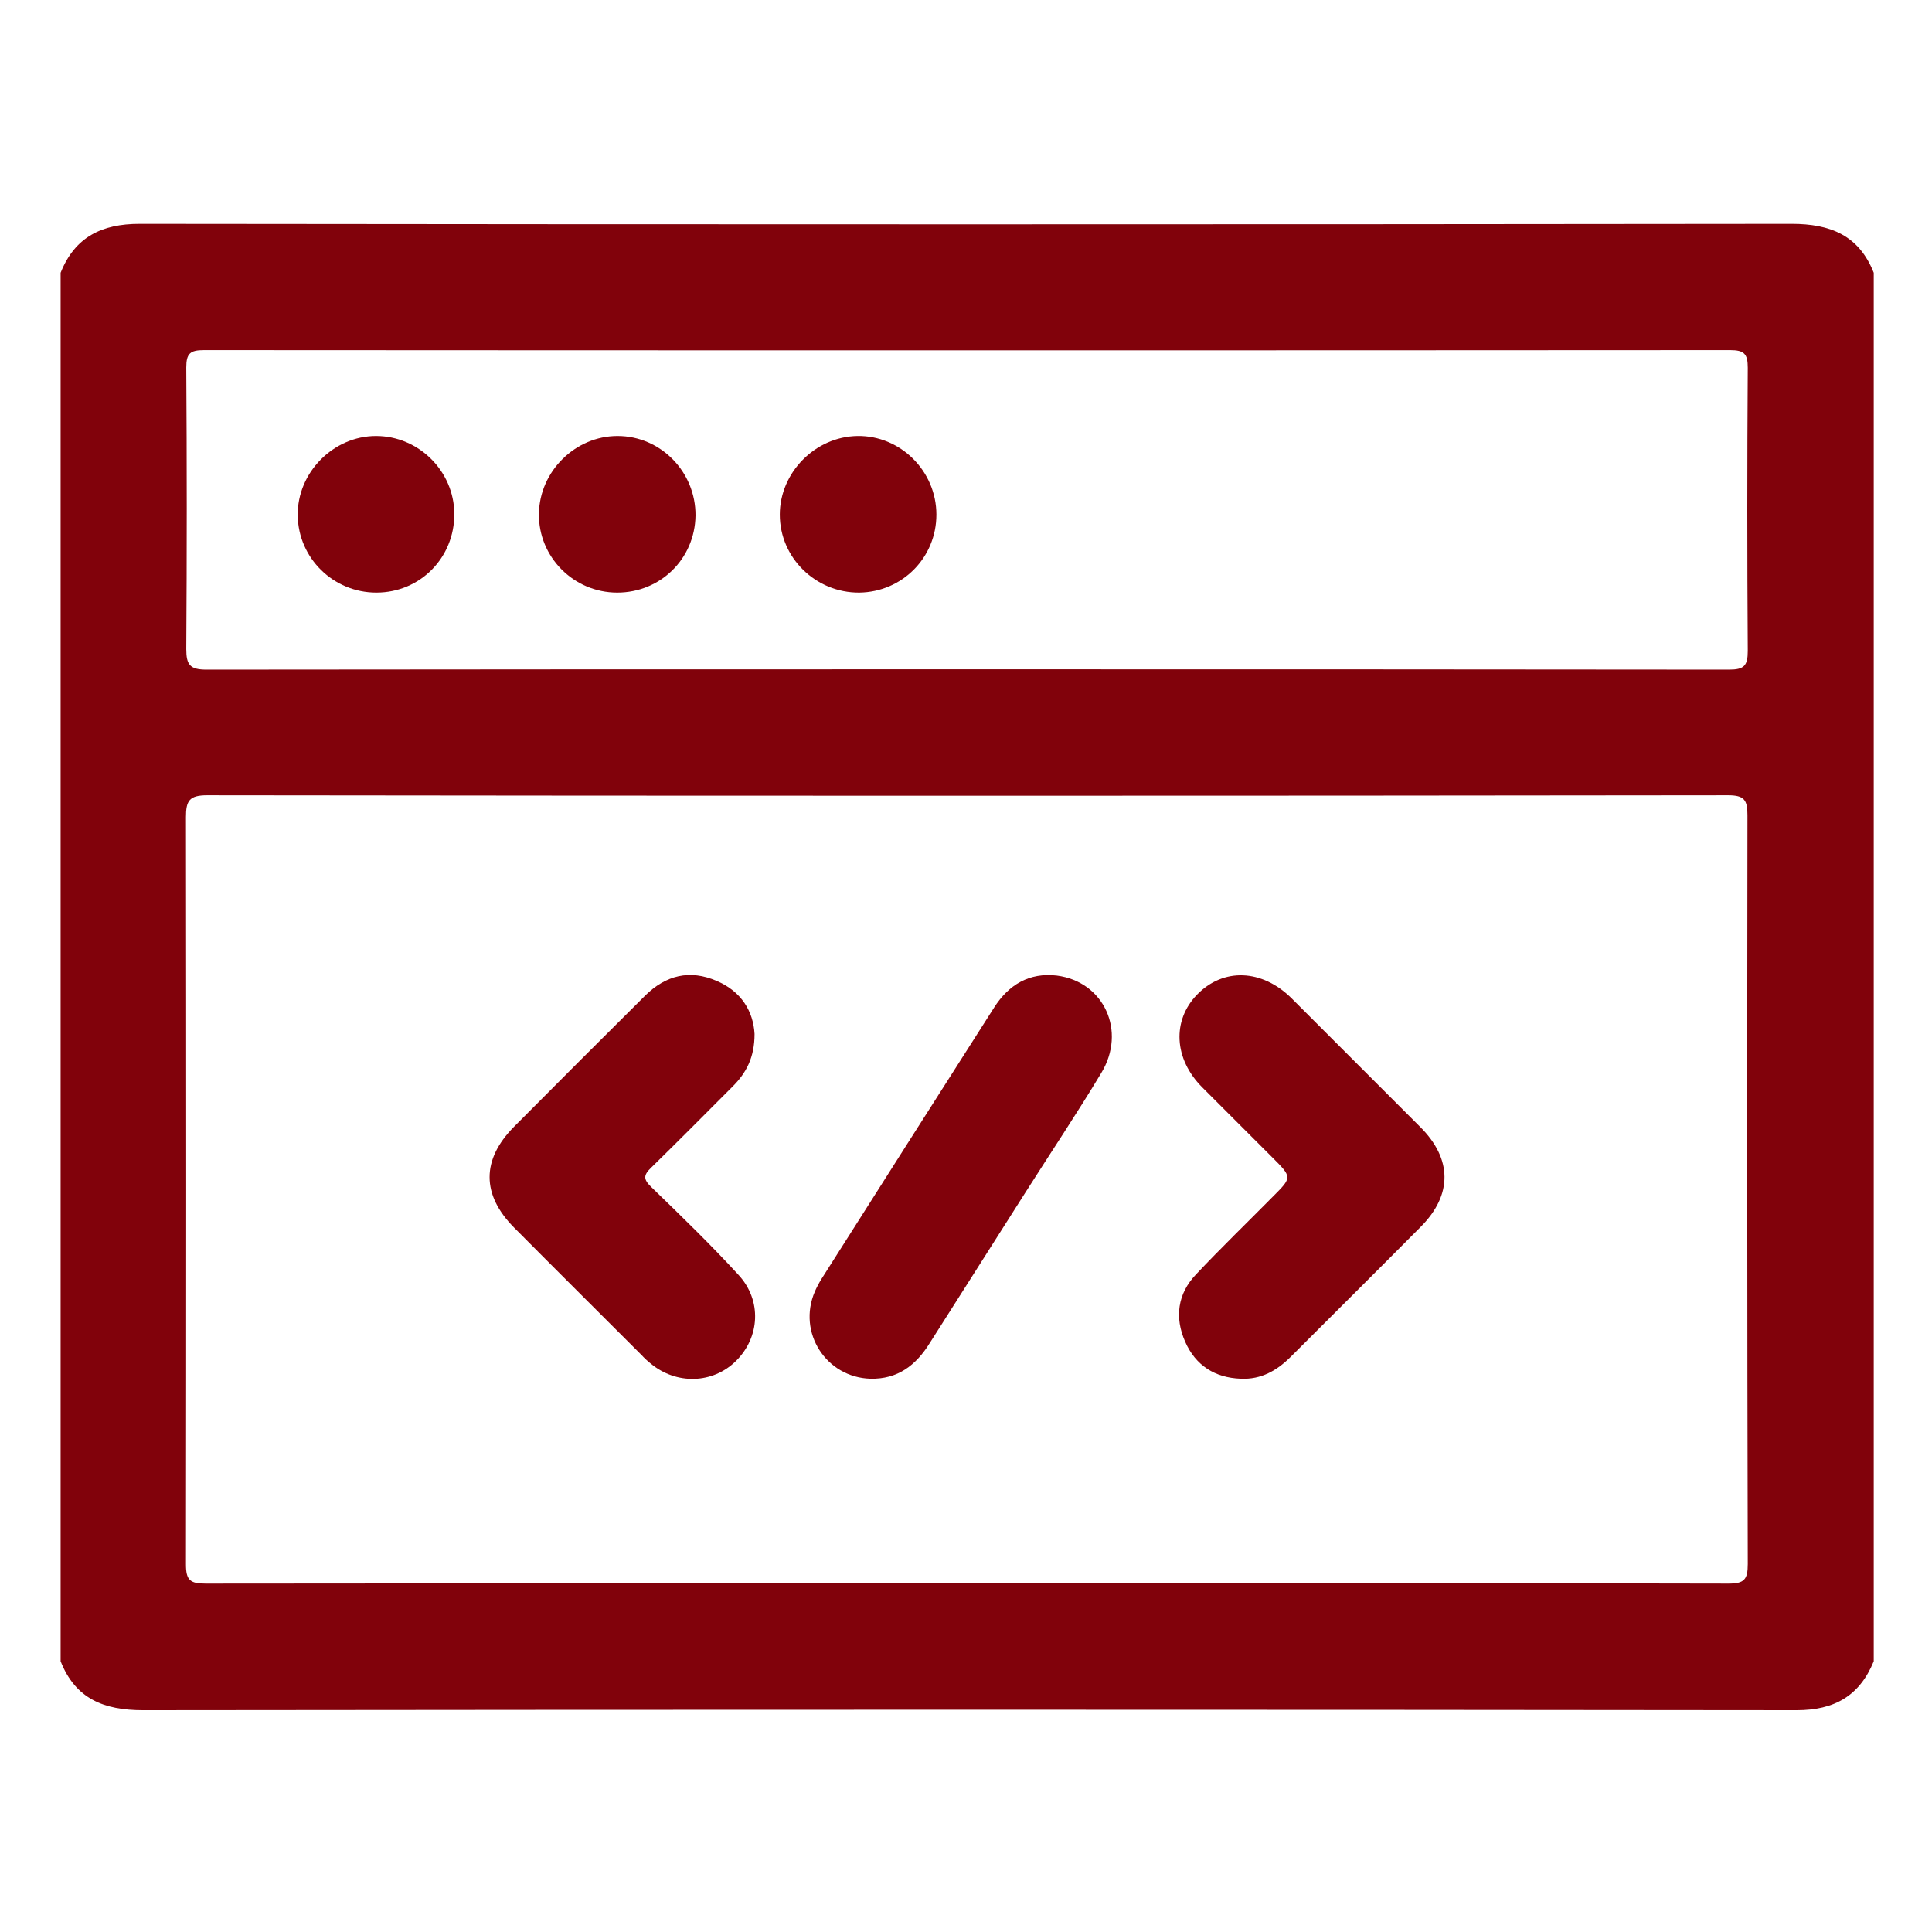 <?xml version="1.0" encoding="UTF-8" standalone="no"?>
<!DOCTYPE svg PUBLIC "-//W3C//DTD SVG 1.1//EN" "http://www.w3.org/Graphics/SVG/1.1/DTD/svg11.dtd">
<svg width="100%" height="100%" viewBox="0 0 2550 2550" version="1.1" xmlns="http://www.w3.org/2000/svg" xmlns:xlink="http://www.w3.org/1999/xlink" xml:space="preserve" xmlns:serif="http://www.serif.com/" style="fill-rule:evenodd;clip-rule:evenodd;stroke-linejoin:round;stroke-miterlimit:2;">
    <g transform="matrix(4.167,0,0,4.167,0,0)">
        <g>
            <path d="M593.5,86.4L593.5,526.2C589,537.2 581,541.7 569.1,541.7C394.5,541.5 219.9,541.5 45.3,541.7C32.9,541.7 23.9,538.1 19.2,526.2L19.2,86.4C23.7,75.1 32.2,70.9 44.2,70.9C218.6,71.1 393,71.1 567.5,70.9C579.7,70.9 588.8,74.5 593.5,86.4ZM306.3,501.5C386.7,501.5 467.1,501.4 547.5,501.6C552.5,501.6 553.6,500.3 553.6,495.4C553.4,416.3 553.4,337.2 553.5,258.2C553.5,253.4 552.5,251.9 547.4,251.9C386.8,252.1 226.2,252.1 65.6,251.9C60,251.9 58.9,253.6 58.9,258.8C59,337.7 59,416.6 58.9,495.5C58.9,500.5 60.2,501.6 65.1,501.6C145.6,501.5 225.9,501.5 306.3,501.5ZM306,212C386.6,212 467.1,212 547.7,212.1C552.4,212.1 553.6,210.9 553.6,206.2C553.4,176.3 553.4,146.4 553.6,116.5C553.6,112.1 552.5,110.9 548,110.9C386.9,111 225.7,111 64.6,110.9C60.2,110.9 59,112 59,116.4C59.2,146.1 59.2,175.8 59,205.6C59,210.6 60.2,212.1 65.4,212.1C145.6,212 225.8,212 306,212Z" style="fill:rgb(129,2,11);fill-rule:nonzero;"/>
            <path d="M393,436.7C384.8,436.4 378.7,432.5 375.4,425C372,417.3 373,409.8 378.8,403.7C386.7,395.3 395.1,387.2 403.2,379C409.3,372.9 409.3,372.9 403,366.6C395.6,359.2 388.2,351.8 380.8,344.4C371.8,335.4 371.2,323.2 379.2,315C387.5,306.5 399.7,306.9 409.1,316.2C422.7,329.8 436.3,343.4 449.9,357C460,367.1 460.1,378.4 450.1,388.5C436.4,402.3 422.6,416 408.9,429.7C404.5,434.1 399.5,437 393,436.7Z" style="fill:rgb(129,2,11);fill-rule:nonzero;"/>
            <path d="M239,327.5C239,334.9 236.4,339.8 232.1,344.1C223.5,352.7 215,361.3 206.3,369.8C203.8,372.2 203.7,373.5 206.3,376C215.7,385.1 225.1,394.2 233.9,403.8C241.4,411.9 240.7,423.6 233.1,431.1C225.8,438.3 214.3,438.7 206.1,431.9C205.1,431.1 204.1,430.2 203.2,429.2C189.7,415.7 176.2,402.3 162.8,388.8C152.5,378.4 152.5,367.3 162.8,356.9C176.6,343 190.5,329.1 204.4,315.3C210.9,308.9 218.5,307 227,310.7C234.8,314 238.6,320.3 239,327.5Z" style="fill:rgb(129,2,11);fill-rule:nonzero;"/>
            <path d="M275.7,436.7C261.7,436.3 252.5,422.1 258.1,409.1C258.7,407.7 259.4,406.4 260.2,405.1C278.4,376.4 296.6,347.8 314.9,319.1C319.5,311.9 326,308 334.7,309C349.7,310.9 356.9,326.6 348.8,339.9C341.1,352.7 332.8,365.1 324.8,377.7C314.7,393.6 304.6,409.5 294.5,425.4C290.1,432.5 284.3,436.9 275.7,436.7Z" style="fill:rgb(129,2,11);fill-rule:nonzero;"/>
            <path d="M195.5,187.7C181.7,187.7 170.5,176.4 170.7,162.7C170.9,149.3 182.2,138.1 195.6,138.1C209.3,138.1 220.4,149.5 220.3,163.3C220.1,177 209.2,187.7 195.5,187.7Z" style="fill:rgb(129,2,11);fill-rule:nonzero;"/>
            <path d="M143.9,162.7C144,176.6 133.1,187.7 119.2,187.7C105.6,187.7 94.5,176.8 94.3,163.3C94.1,149.7 105.6,138.1 119.1,138.1C132.6,138.1 143.8,149.2 143.9,162.7Z" style="fill:rgb(129,2,11);fill-rule:nonzero;"/>
            <path d="M272.2,187.7C258.4,187.8 247,176.7 247,163C247,149.7 258.2,138.3 271.6,138.1C285.2,137.9 296.6,149.2 296.6,163C296.6,176.6 285.8,187.5 272.2,187.7Z" style="fill:rgb(129,2,11);fill-rule:nonzero;"/>
        </g>
    </g>
</svg>
